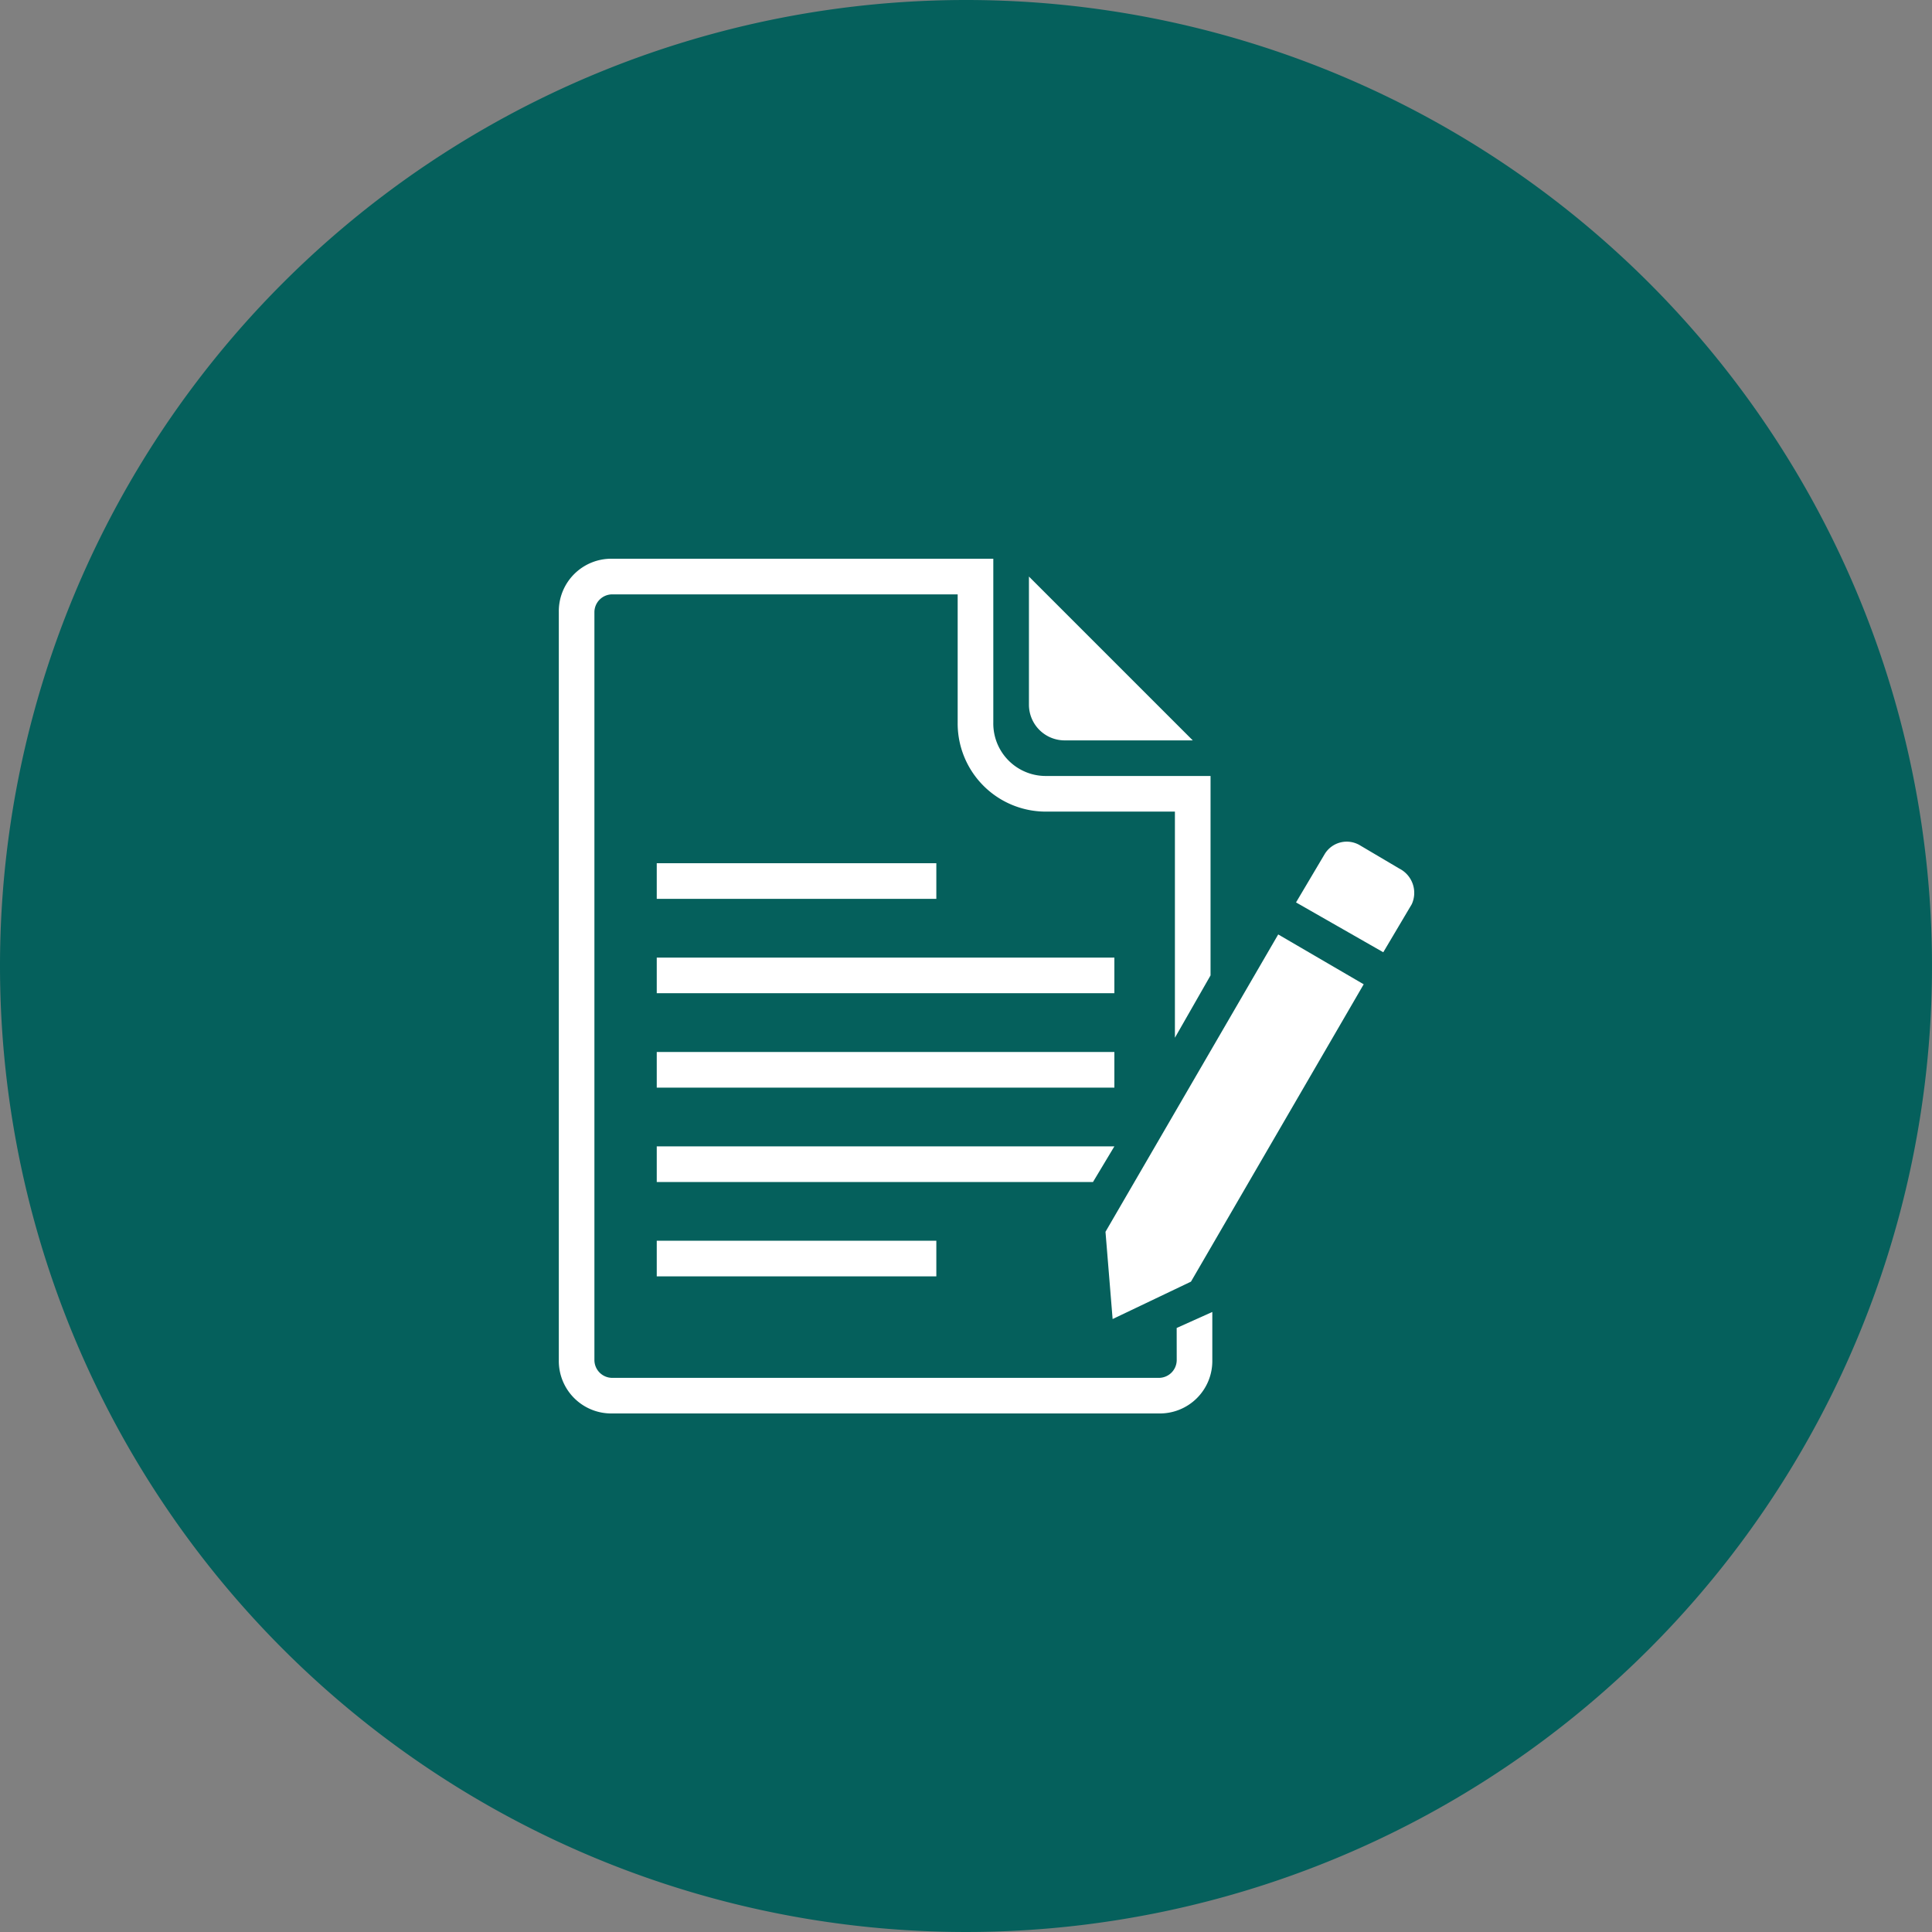 <svg xmlns="http://www.w3.org/2000/svg" width="45" height="45" viewBox="0 0 45 45"><rect x="0" y="0" width="45" height="45" fill="#808080" stroke="none"/><g transform="translate(-462 -886)"><path d="M22.5,0A22.5,22.5,0,1,1,0,22.5,22.5,22.5,0,0,1,22.5,0Z" transform="translate(462 886)" fill="#05605c"/><g transform="translate(475.016 899.014)"><path d="M27.23,4.816h2.986L26.4,1V3.986A.832.832,0,0,0,27.23,4.816Z" transform="translate(-15.45 -0.585)" fill="#fff"/><path d="M14.392,18.664a.416.416,0,0,1-.415.415H1.244a.416.416,0,0,1-.415-.415V1.244A.416.416,0,0,1,1.244.83H9.29V3.816A2.054,2.054,0,0,0,11.364,5.89H14.35v5.267l.83-1.452V5.06H11.364A1.222,1.222,0,0,1,10.12,3.816V0H1.244A1.222,1.222,0,0,0,0,1.244v17.42a1.222,1.222,0,0,0,1.244,1.244H13.977a1.222,1.222,0,0,0,1.244-1.244v-1.12l-.83.373Z" fill="#fff"/><path d="M5.5,17.1h6.512v.83H5.5Z" transform="translate(-3.219 -10.008)" fill="#fff"/><path d="M5.5,22.4H16.159v.83H5.5Z" transform="translate(-3.219 -13.11)" fill="#fff"/><path d="M5.5,27.7H16.159v.83H5.5Z" transform="translate(-3.219 -16.211)" fill="#fff"/><path d="M16.159,33H5.5v.83H15.661Z" transform="translate(-3.219 -19.313)" fill="#fff"/><path d="M5.5,38.3h6.512v.83H5.5Z" transform="translate(-3.219 -22.415)" fill="#fff"/><path d="M43.806,16.52l-.912-.539a.6.6,0,0,0-.83.207l-.664,1.12,2.032,1.161.664-1.12A.634.634,0,0,0,43.806,16.52Z" transform="translate(-24.229 -9.303)" fill="#fff"/><path d="M30.7,28.026l.166,2.032,1.825-.871,4.023-6.926L34.723,21.1Z" transform="translate(-17.967 -12.349)" fill="#fff"/></g></g></svg>